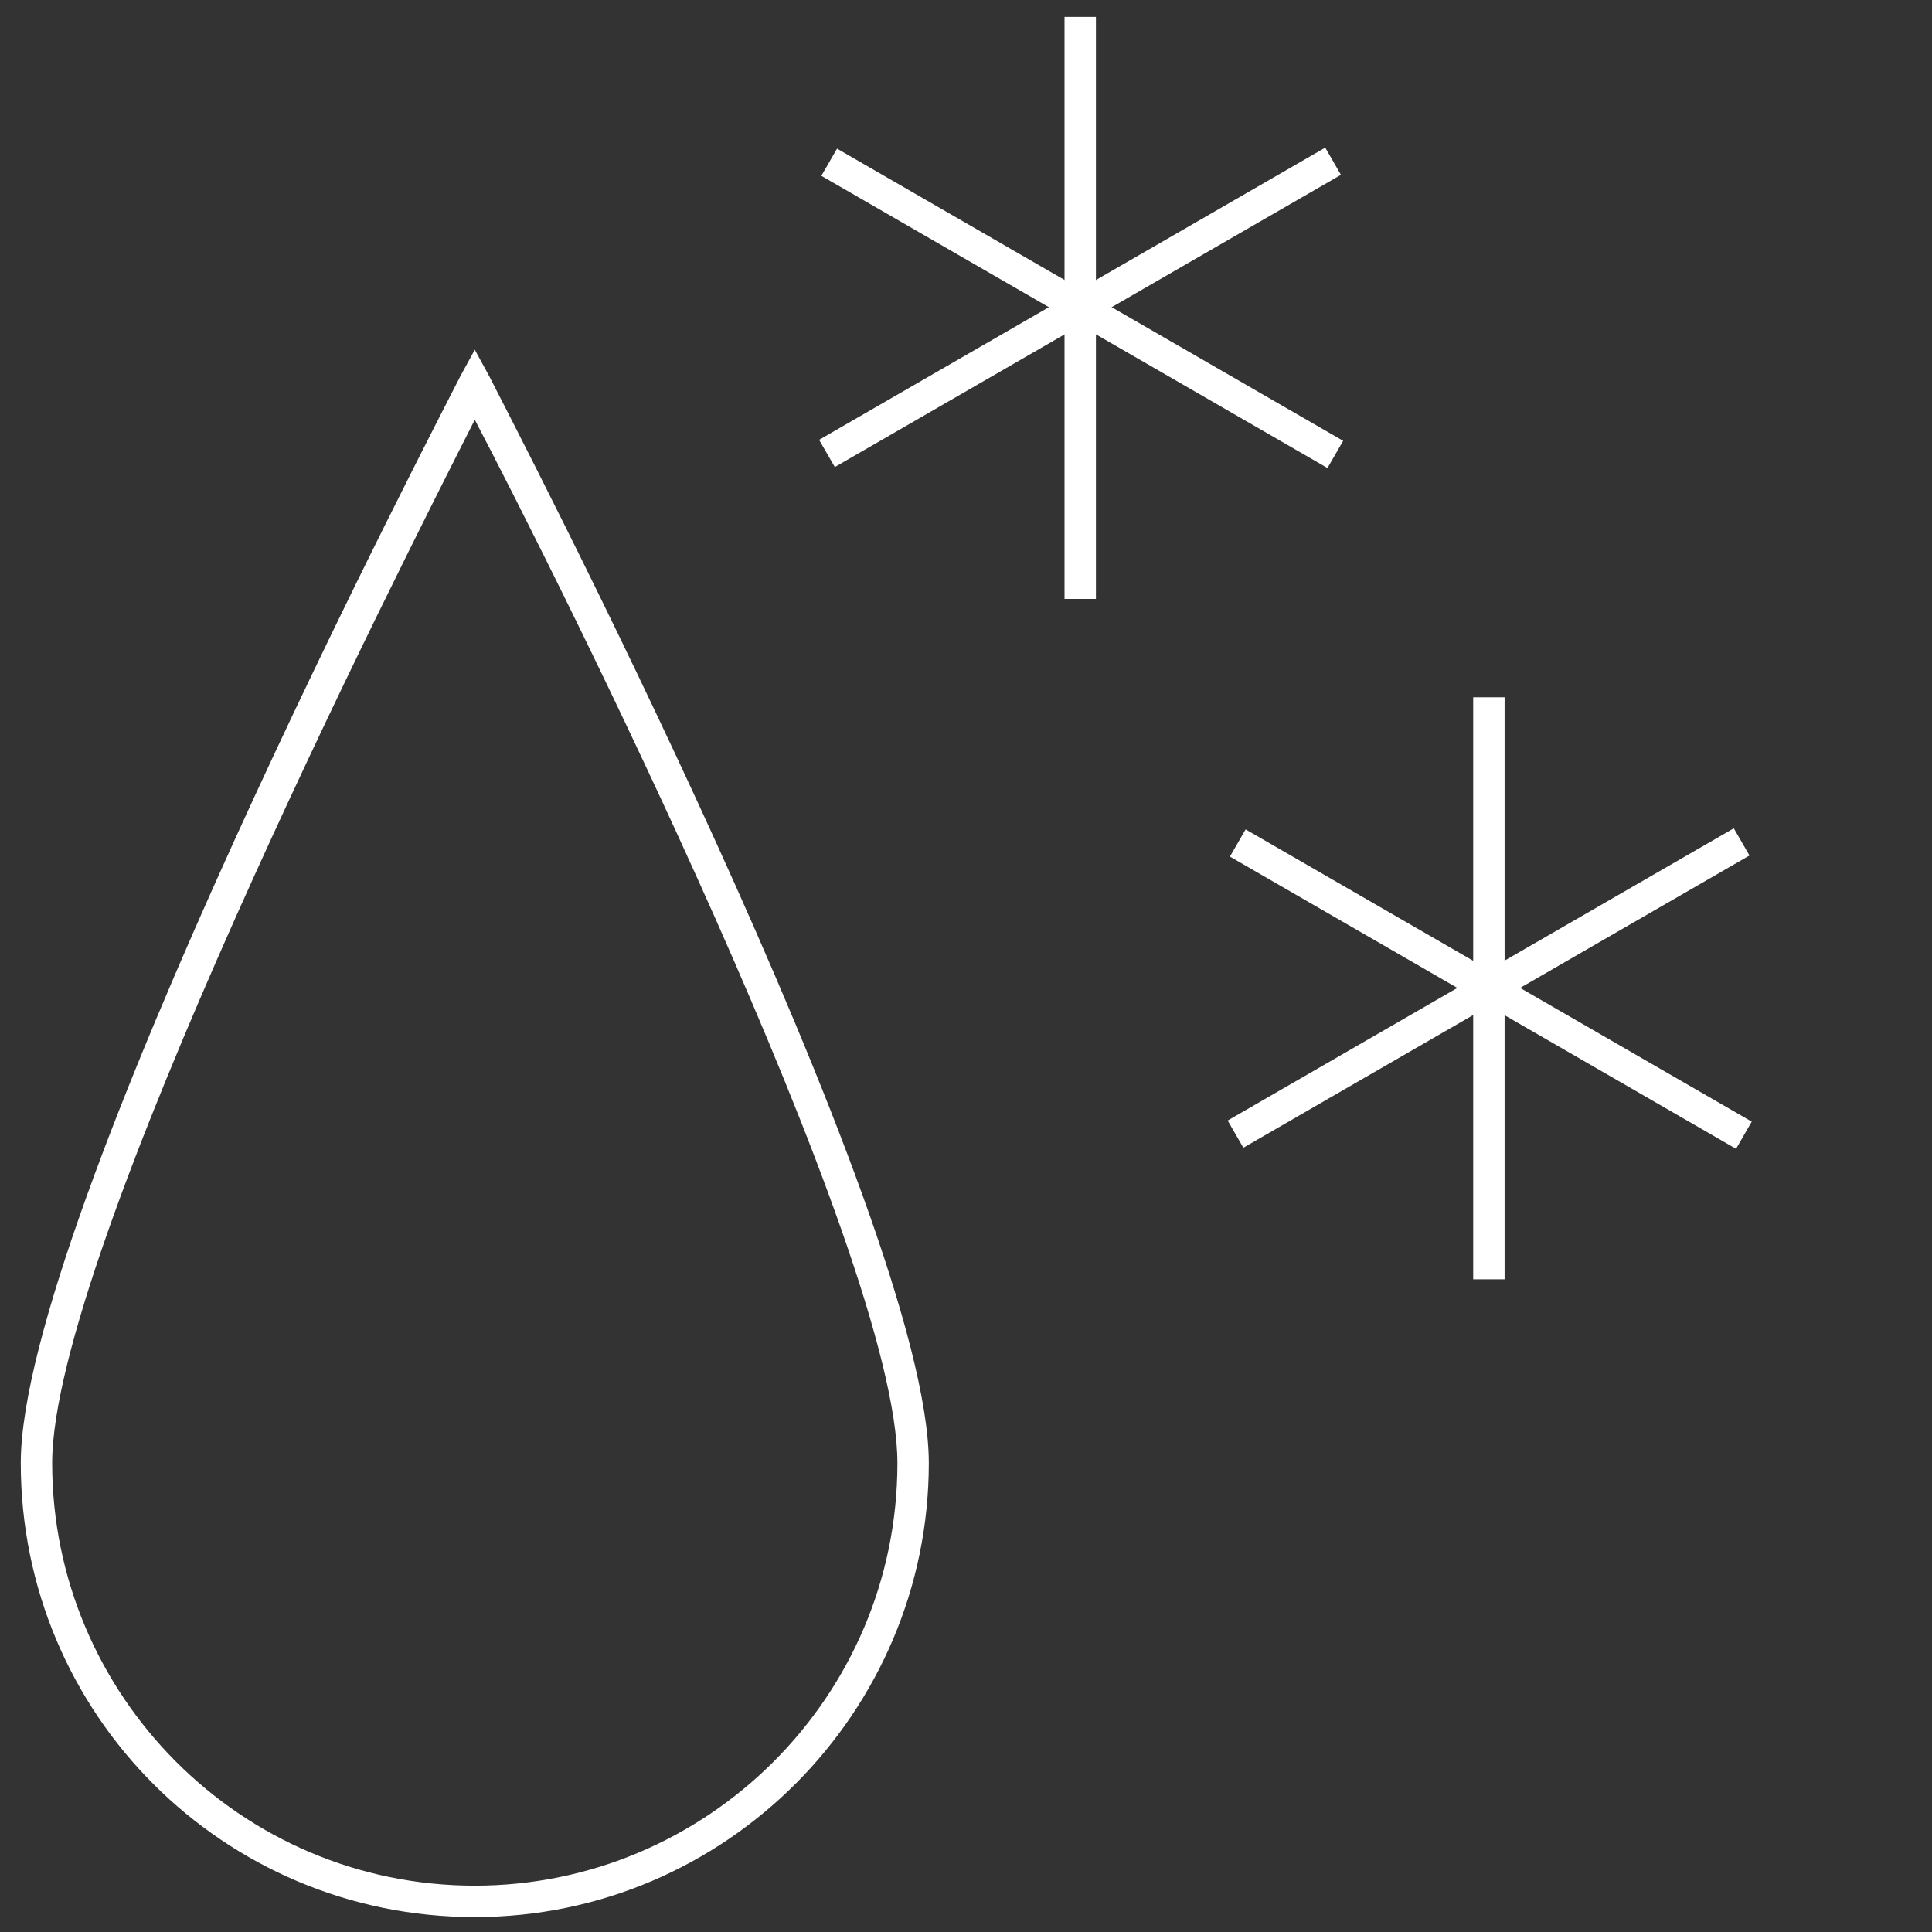 <?xml version="1.0" encoding="utf-8"?>
<!-- Generator: Adobe Illustrator 25.2.2, SVG Export Plug-In . SVG Version: 6.00 Build 0)  -->
<svg version="1.1" id="Livello_1" xmlns="http://www.w3.org/2000/svg" xmlns:xlink="http://www.w3.org/1999/xlink" x="0px" y="0px"
	 viewBox="0 0 80 80" style="enable-background:new 0 0 80 80;" xml:space="preserve">
<rect x="0" y="0" width="80" height="80" fill="#333333" stroke="none"/>
<style type="text/css">
	.st0{fill:#FFFFFF;}
</style>
<g id="Raggruppa_217" transform="translate(-1194.84 -317.518)">
	<g id="Tracciato_1234">
		<path class="st0" d="M1214.5,396.9c-10.4,0-18.8-8.4-18.8-18.8c0-10.1,17.5-43.6,18.2-45l0.6-1.1l0.6,1.1
			c0.7,1.4,18.2,34.9,18.2,45C1233.3,388.4,1224.9,396.9,1214.5,396.9z M1214.5,334.9c-3.1,6.1-17.5,34.5-17.5,43.2
			c0,9.6,7.8,17.5,17.5,17.5c9.6,0,17.5-7.8,17.5-17.5C1232,369.4,1217.7,341,1214.5,334.9z"/>
	</g>
	<g id="Raggruppa_203" transform="translate(1244.668 317.518)">
		<g id="Raggruppa_200" transform="translate(15.552)">
			<g id="Tracciato_1235">
				<rect x="-21.3" y="0.7" class="st0" width="1.3" height="24.1"/>
			</g>
		</g>
		<g id="Raggruppa_201" transform="translate(0 8.979)">
			<g id="Tracciato_1236">
				
					<rect x="-5.7" y="-8.3" transform="matrix(0.5 -0.866 0.866 0.5 -5.78 -2.485)" class="st0" width="1.3" height="24.2"/>
			</g>
		</g>
		<g id="Raggruppa_202" transform="translate(0 8.979)">
			<g id="Tracciato_1237">
				
					<rect x="-17.2" y="3.1" transform="matrix(0.866 -0.5 0.5 0.866 -2.565 -2.05)" class="st0" width="24.2" height="1.3"/>
			</g>
		</g>
	</g>
	<g id="Raggruppa_207" transform="translate(1269.891 359.491)">
		<g id="Raggruppa_204" transform="translate(15.551)">
			<g id="Tracciato_1238">
				<rect x="-29.6" y="-13.1" class="st0" width="1.3" height="24.1"/>
			</g>
		</g>
		<g id="Raggruppa_205" transform="translate(0 8.979)">
			<g id="Tracciato_1239">
				
					<rect x="-14" y="-22.1" transform="matrix(0.5 -0.866 0.866 0.5 2.016 -16.556)" class="st0" width="1.3" height="24.2"/>
			</g>
		</g>
		<g id="Raggruppa_206" transform="translate(0 8.979)">
			<g id="Tracciato_1240">
				
					<rect x="-25.5" y="-10.7" transform="matrix(0.866 -0.5 0.5 0.866 3.217 -8.037)" class="st0" width="24.2" height="1.3"/>
			</g>
		</g>
	</g>
</g>
</svg>
